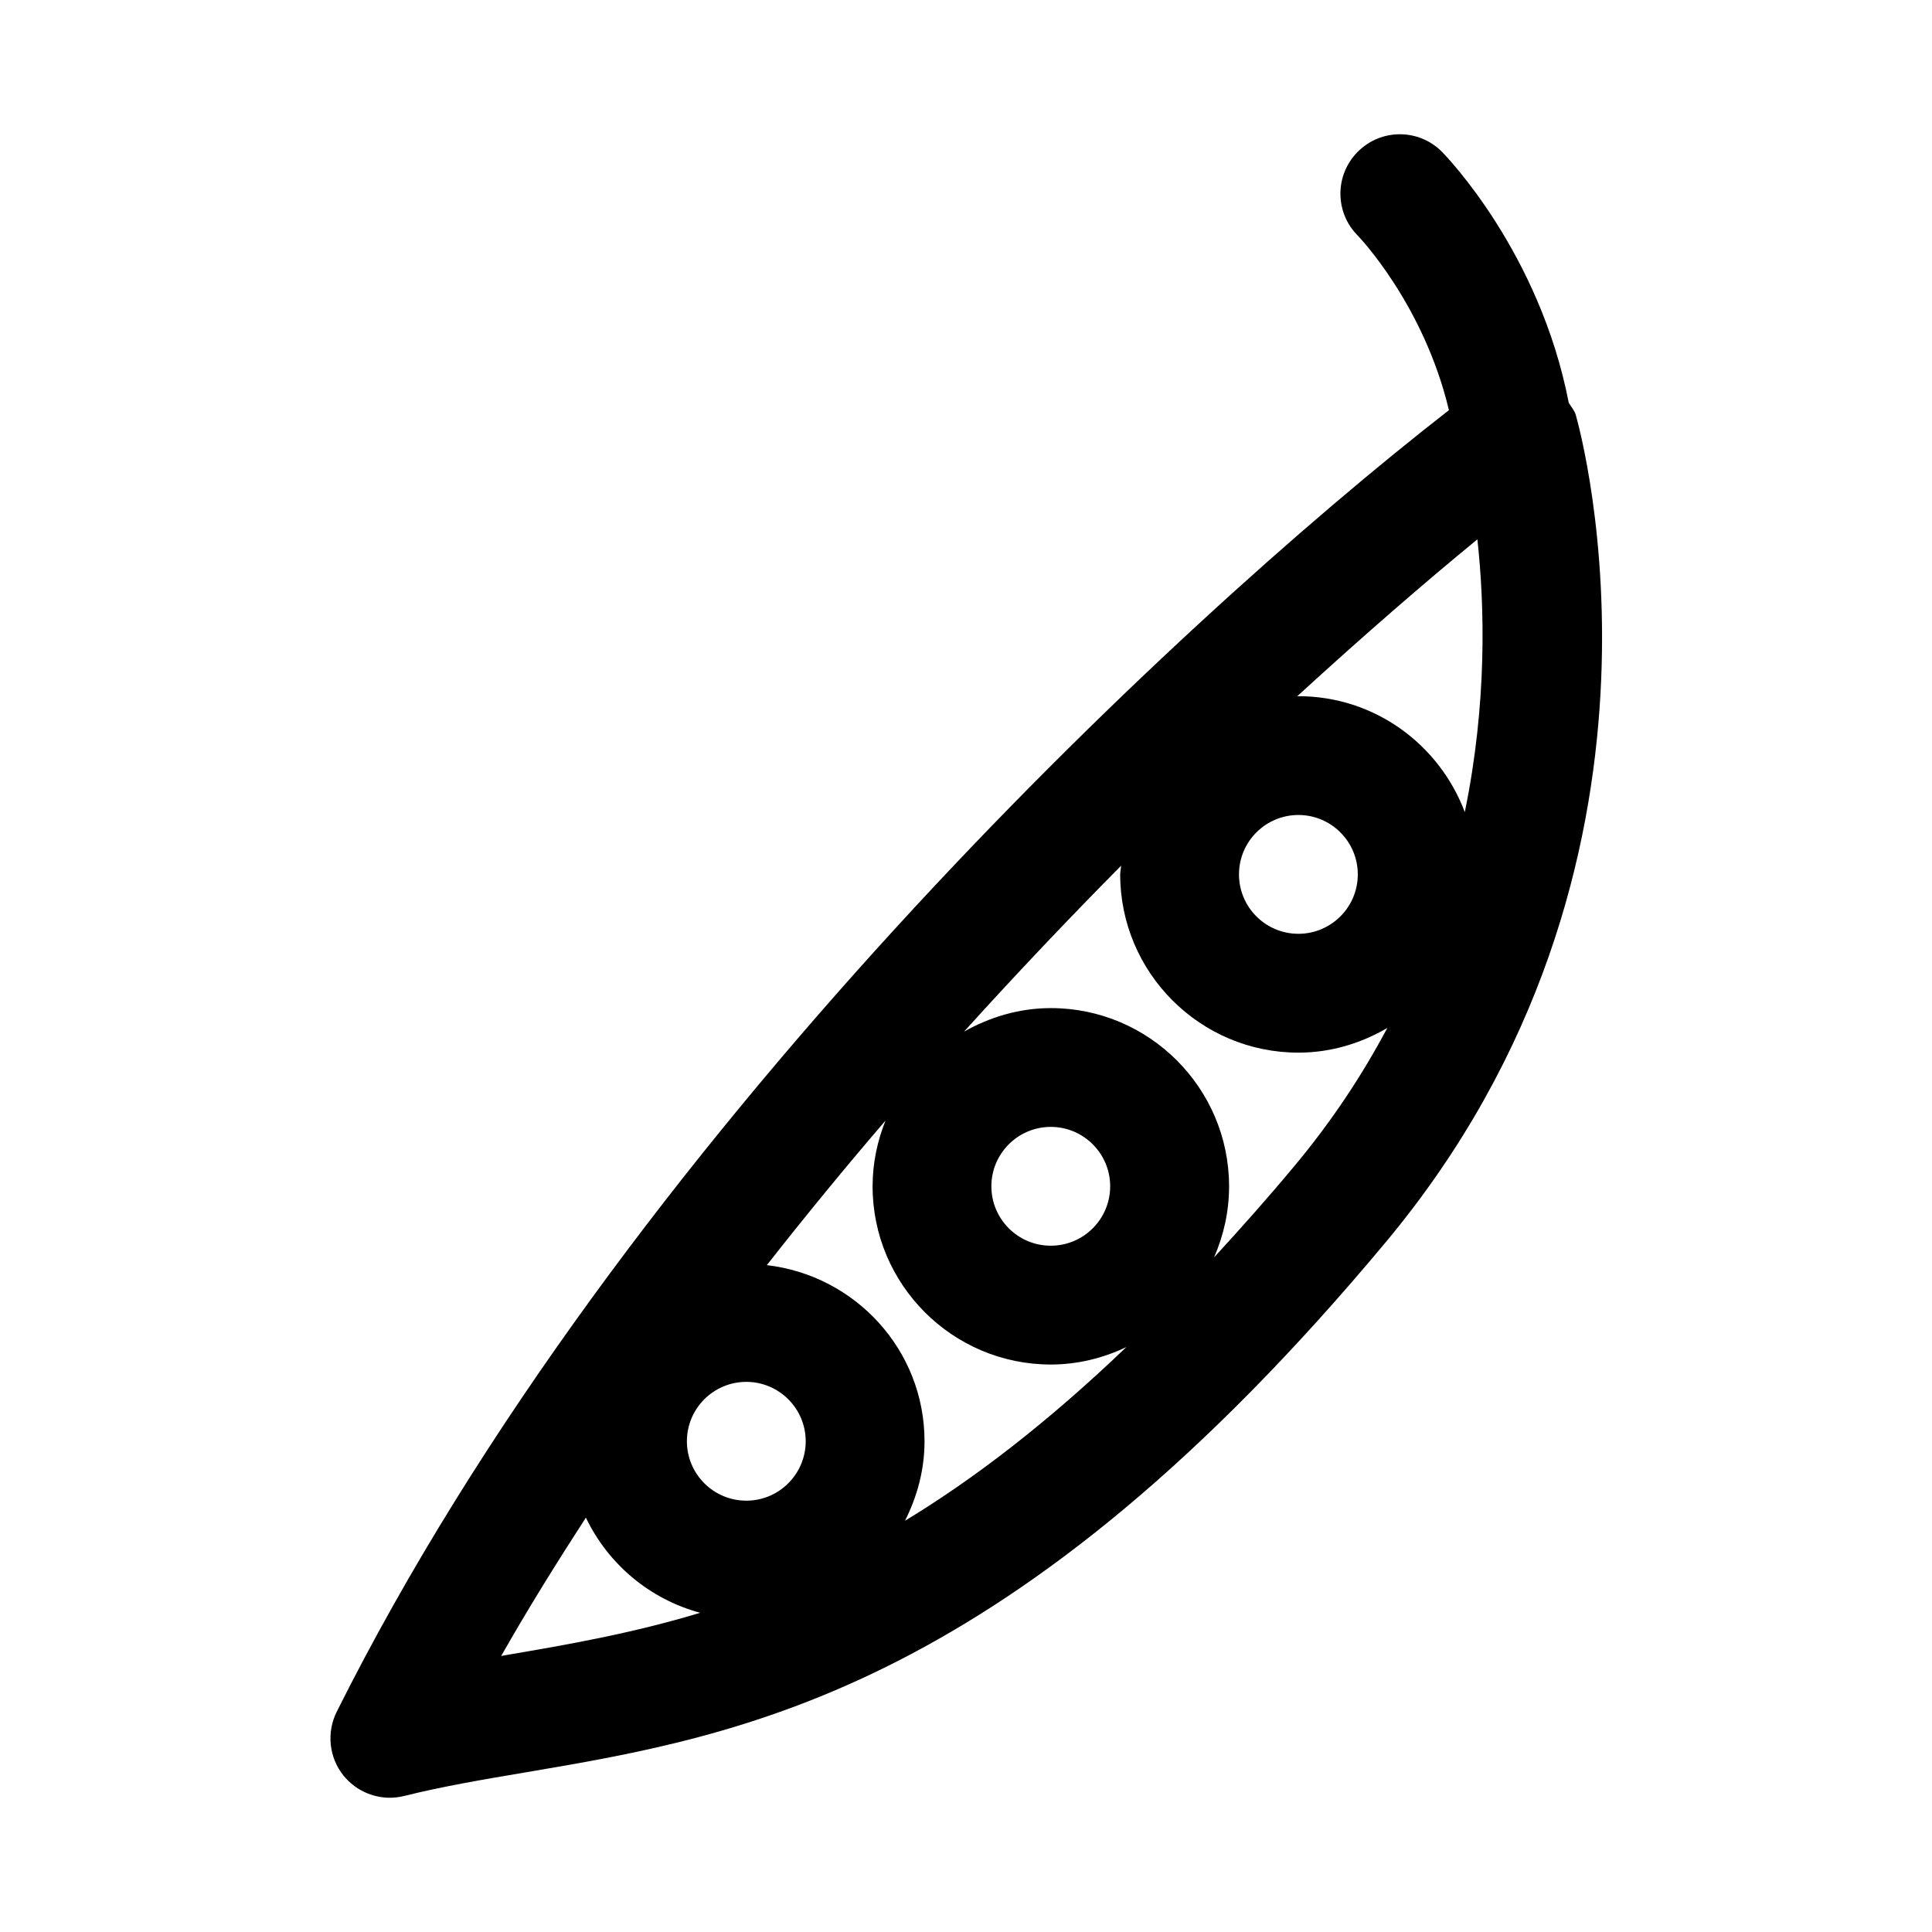 <?xml version="1.0" encoding="UTF-8"?>
<!-- Uploaded to: SVG Repo, www.svgrepo.com, Generator: SVG Repo Mixer Tools -->
<svg fill="#000000" width="800px" height="800px" version="1.1" viewBox="144 144 512 512" xmlns="http://www.w3.org/2000/svg">
 <path d="m561.61 253.99c-0.348-1.242-1.242-2.172-1.875-3.258-7.715-39.801-32.387-65.273-33.629-66.535-6.156-6.156-16.105-6.156-22.262 0s-6.156 16.105 0 22.262c0.219 0.234 17.461 18.152 24.137 46.242-74.09 57.609-219.35 194.14-294.75 344.94-2.738 5.512-2.047 12.105 1.793 16.895 3.043 3.758 7.578 5.883 12.285 5.883 1.273 0 2.551-0.156 3.824-0.473 10.203-2.551 20.941-4.359 32.324-6.281 57.434-9.746 128.91-21.867 227.88-140.59 83.082-99.723 51.641-214.26 50.27-219.08zm-73.523 105.99c8.691 0 15.742 7.055 15.742 15.742 0 8.691-7.055 15.742-15.742 15.742-8.691 0-15.742-7.055-15.742-15.742s7.051-15.742 15.742-15.742zm-65.605 145.63c7.195 0 13.934-1.73 20.027-4.629-21.098 20.199-40.559 35.062-58.68 46.035 3.211-6.359 5.18-13.445 5.18-21.066 0-24.184-18.324-43.941-41.785-46.68 10.312-13.145 20.812-25.93 31.441-38.305-2.156 5.398-3.418 11.242-3.418 17.398-0.012 26.055 21.18 47.246 47.234 47.246zm-15.758-47.23c0-8.691 7.07-15.742 15.742-15.742 8.676 0 15.742 7.055 15.742 15.742 0 8.691-7.055 15.742-15.742 15.742-8.691 0-15.742-7.055-15.742-15.742zm-64.945 51.828c8.676 0 15.742 7.055 15.742 15.742 0 8.691-7.07 15.742-15.742 15.742-8.676 0-15.742-7.055-15.742-15.742-0.004-8.688 7.066-15.742 15.742-15.742zm-63.59 72.391c-0.457 0.078-0.914 0.172-1.371 0.25 7.039-12.391 14.625-24.594 22.449-36.668 5.887 12.312 16.879 21.602 30.293 25.223-18.121 5.481-35.094 8.426-51.371 11.195zm208.94-129.71c-7.336 8.816-14.422 16.75-21.395 24.34 2.535-5.777 3.984-12.137 3.984-18.844 0-26.039-21.191-47.23-47.23-47.23-8.391 0-16.168 2.379-23.004 6.234 14.027-15.508 27.992-30.211 41.613-43.957-0.031 0.789-0.234 1.512-0.234 2.297 0 26.039 21.191 47.23 47.23 47.23 8.629 0 16.609-2.488 23.555-6.535-6.508 12.234-14.535 24.5-24.52 36.465zm45.059-93.676c-6.738-17.902-23.883-30.715-44.098-30.715-0.109 0-0.219 0.031-0.332 0.031 17.949-16.438 34.289-30.559 47.766-41.598 1.926 17.633 2.602 43.359-3.336 72.281z"/>
</svg>